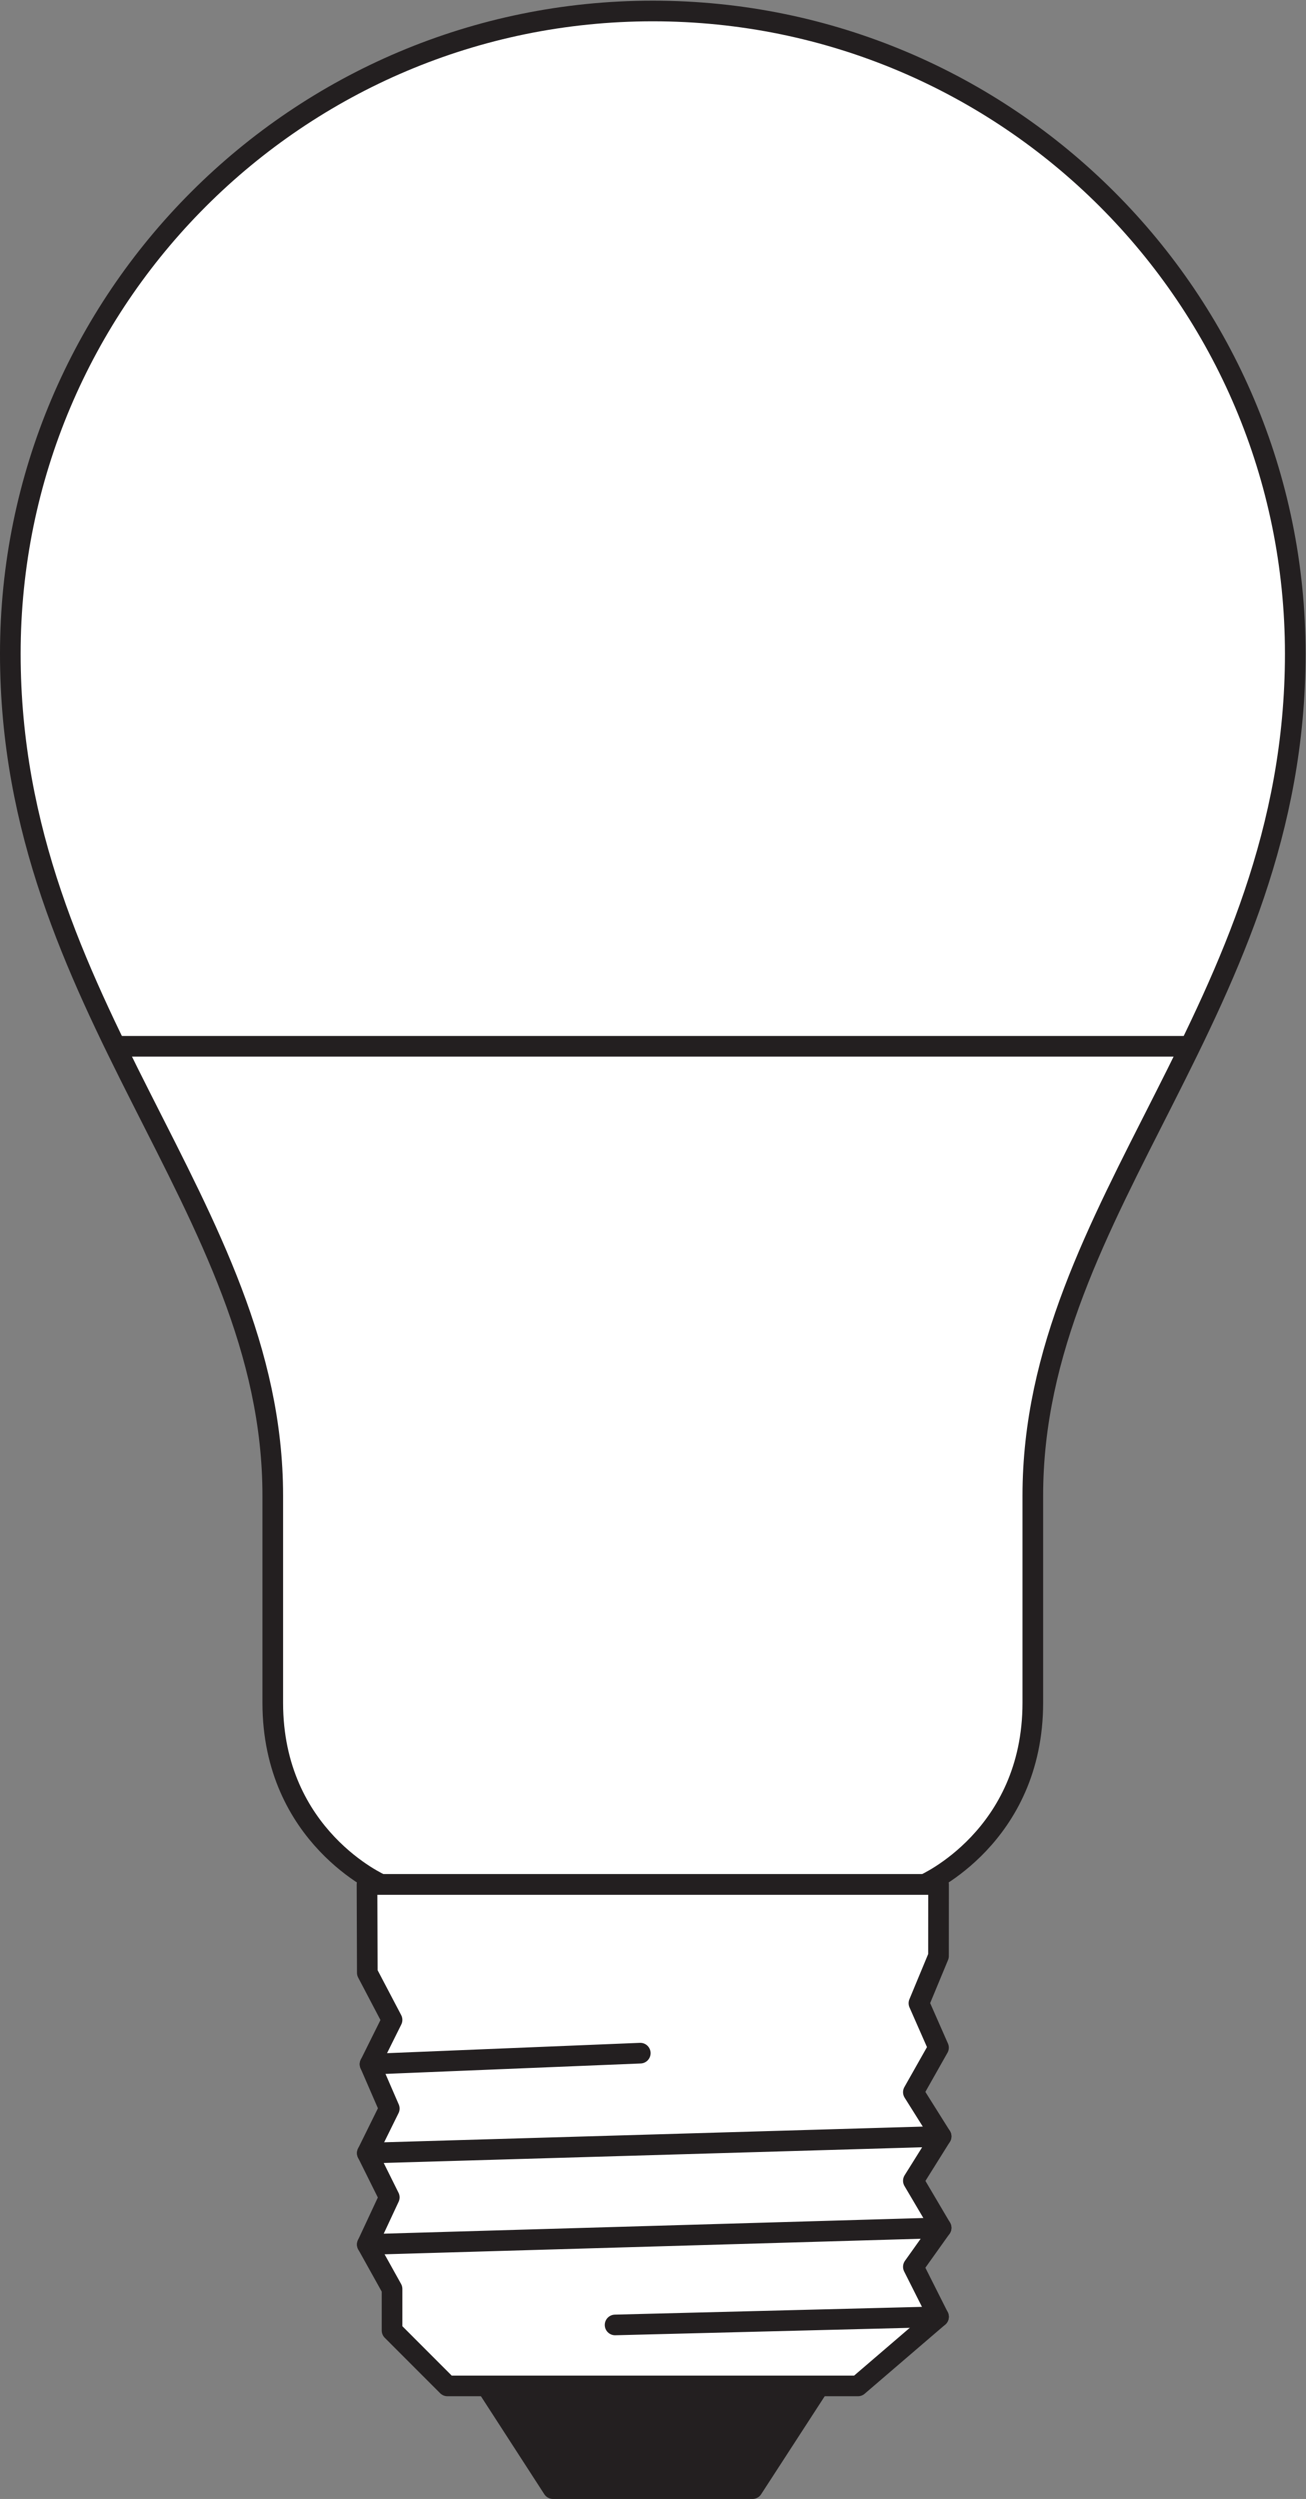 <?xml version="1.0" encoding="UTF-8" standalone="no"?>
<svg
   xmlns:dc="http://purl.org/dc/elements/1.1/"
   xmlns:cc="http://creativecommons.org/ns#"
   xmlns:rdf="http://www.w3.org/1999/02/22-rdf-syntax-ns#"
   xmlns:svg="http://www.w3.org/2000/svg"
   xmlns="http://www.w3.org/2000/svg"
   viewBox="0 0 59.773 114.333"
   height="114.333"
   width="59.773"
   xml:space="preserve"
   id="svg2"
   version="1.1"><rect x="0" y="0" width="59.773" height="114.333" fill="#808080" stroke="none"/><defs
     id="defs6" /><g
     transform="matrix(1.333,0,0,-1.333,0,114.333)"
     id="g10"><g
       transform="scale(0.1)"
       id="g12"><path
         id="path14"
         style="fill:#ffffff;fill-opacity:1;fill-rule:nonzero;stroke:none"
         d="m 317.348,210.906 c 0,0 37.265,16.301 37.265,62.375 0,11.211 0,71.094 0,71.094 0,99.734 90.11,167.137 90.11,288.969 0,121.832 -98.75,220.597 -220.586,220.597 -121.836,0 -220.594,-98.765 -220.594,-220.597 0,-121.832 90.109,-189.235 90.109,-288.969 0,0 0,-59.883 0,-71.094 0,-46.074 37.254,-62.375 37.254,-62.375 h 186.442" /><path
         id="path16"
         style="fill:none;stroke:#231f20;stroke-width:7.087;stroke-linecap:butt;stroke-linejoin:round;stroke-miterlimit:3.864;stroke-dasharray:none;stroke-opacity:1"
         d="m 317.348,210.906 c 0,0 37.265,16.301 37.265,62.375 0,11.211 0,71.094 0,71.094 0,99.734 90.11,167.137 90.11,288.969 0,121.832 -98.75,220.597 -220.586,220.597 -121.836,0 -220.594,-98.765 -220.594,-220.597 0,-121.832 90.109,-189.235 90.109,-288.969 0,0 0,-59.883 0,-71.094 0,-46.074 37.254,-62.375 37.254,-62.375 z" /><path
         id="path18"
         style="fill:#231f20;fill-opacity:1;fill-rule:nonzero;stroke:none"
         d="M 281.234,38.809 258.359,3.547 H 189.867 L 167.055,38.809 h 114.179" /><path
         id="path20"
         style="fill:none;stroke:#231f20;stroke-width:7.087;stroke-linecap:butt;stroke-linejoin:round;stroke-miterlimit:3.864;stroke-dasharray:none;stroke-opacity:1"
         d="M 281.234,38.809 258.359,3.547 H 189.867 L 167.055,38.809 Z" /><path
         id="path22"
         style="fill:#ffffff;fill-opacity:1;fill-rule:nonzero;stroke:none"
         d="m 322.25,210.906 -0.02,-24.566 -6.718,-16.184 6.718,-15.254 -8.632,-15.273 9.531,-15.176 -9.531,-15.234 9.531,-16.153 -9.531,-13.379 8.632,-17.148 -27.656,-23.73 H 153.621 L 134.609,57.832 v 14.258 l -8.496,15.262 7.547,16.171 -7.547,15.188 7.547,15.293 -6.609,15.223 7.558,15.207 -8.496,16.179 -0.101,30.293 H 322.25" /><path
         id="path24"
         style="fill:none;stroke:#231f20;stroke-width:7.087;stroke-linecap:butt;stroke-linejoin:round;stroke-miterlimit:3.864;stroke-dasharray:none;stroke-opacity:1"
         d="m 322.25,210.906 -0.02,-24.566 -6.718,-16.184 6.718,-15.254 -8.632,-15.273 9.531,-15.176 -9.531,-15.234 9.531,-16.153 -9.531,-13.379 8.632,-17.148 -27.656,-23.73 H 153.621 L 134.609,57.832 v 14.258 l -8.496,15.262 7.547,16.171 -7.547,15.188 7.547,15.293 -6.609,15.223 7.558,15.207 -8.496,16.179 -0.101,30.293 z" /><path
         id="path26"
         style="fill:none;stroke:#231f20;stroke-width:7.087;stroke-linecap:round;stroke-linejoin:round;stroke-miterlimit:3.864;stroke-dasharray:none;stroke-opacity:1"
         d="M 322.23,62.539 211.188,59.734" /><path
         id="path28"
         style="fill:none;stroke:#231f20;stroke-width:7.087;stroke-linecap:round;stroke-linejoin:round;stroke-miterlimit:3.864;stroke-dasharray:none;stroke-opacity:1"
         d="m 219.84,153.016 -92.789,-3.789" /><path
         id="path30"
         style="fill:none;stroke:#231f20;stroke-width:7.087;stroke-linecap:round;stroke-linejoin:round;stroke-miterlimit:3.864;stroke-dasharray:none;stroke-opacity:1"
         d="M 323.129,124.453 126.113,118.711" /><path
         id="path32"
         style="fill:none;stroke:#231f20;stroke-width:7.087;stroke-linecap:round;stroke-linejoin:round;stroke-miterlimit:3.864;stroke-dasharray:none;stroke-opacity:1"
         d="M 323.129,93.066 126.113,87.352" /><path
         id="path34"
         style="fill:#ffffff;fill-opacity:1;fill-rule:nonzero;stroke:none"
         d="M 408.648,498.602 H 41.32" /><path
         id="path36"
         style="fill:none;stroke:#231f20;stroke-width:7.087;stroke-linecap:butt;stroke-linejoin:round;stroke-miterlimit:3.864;stroke-dasharray:none;stroke-opacity:1"
         d="M 408.648,498.602 H 41.32" /></g></g></svg>